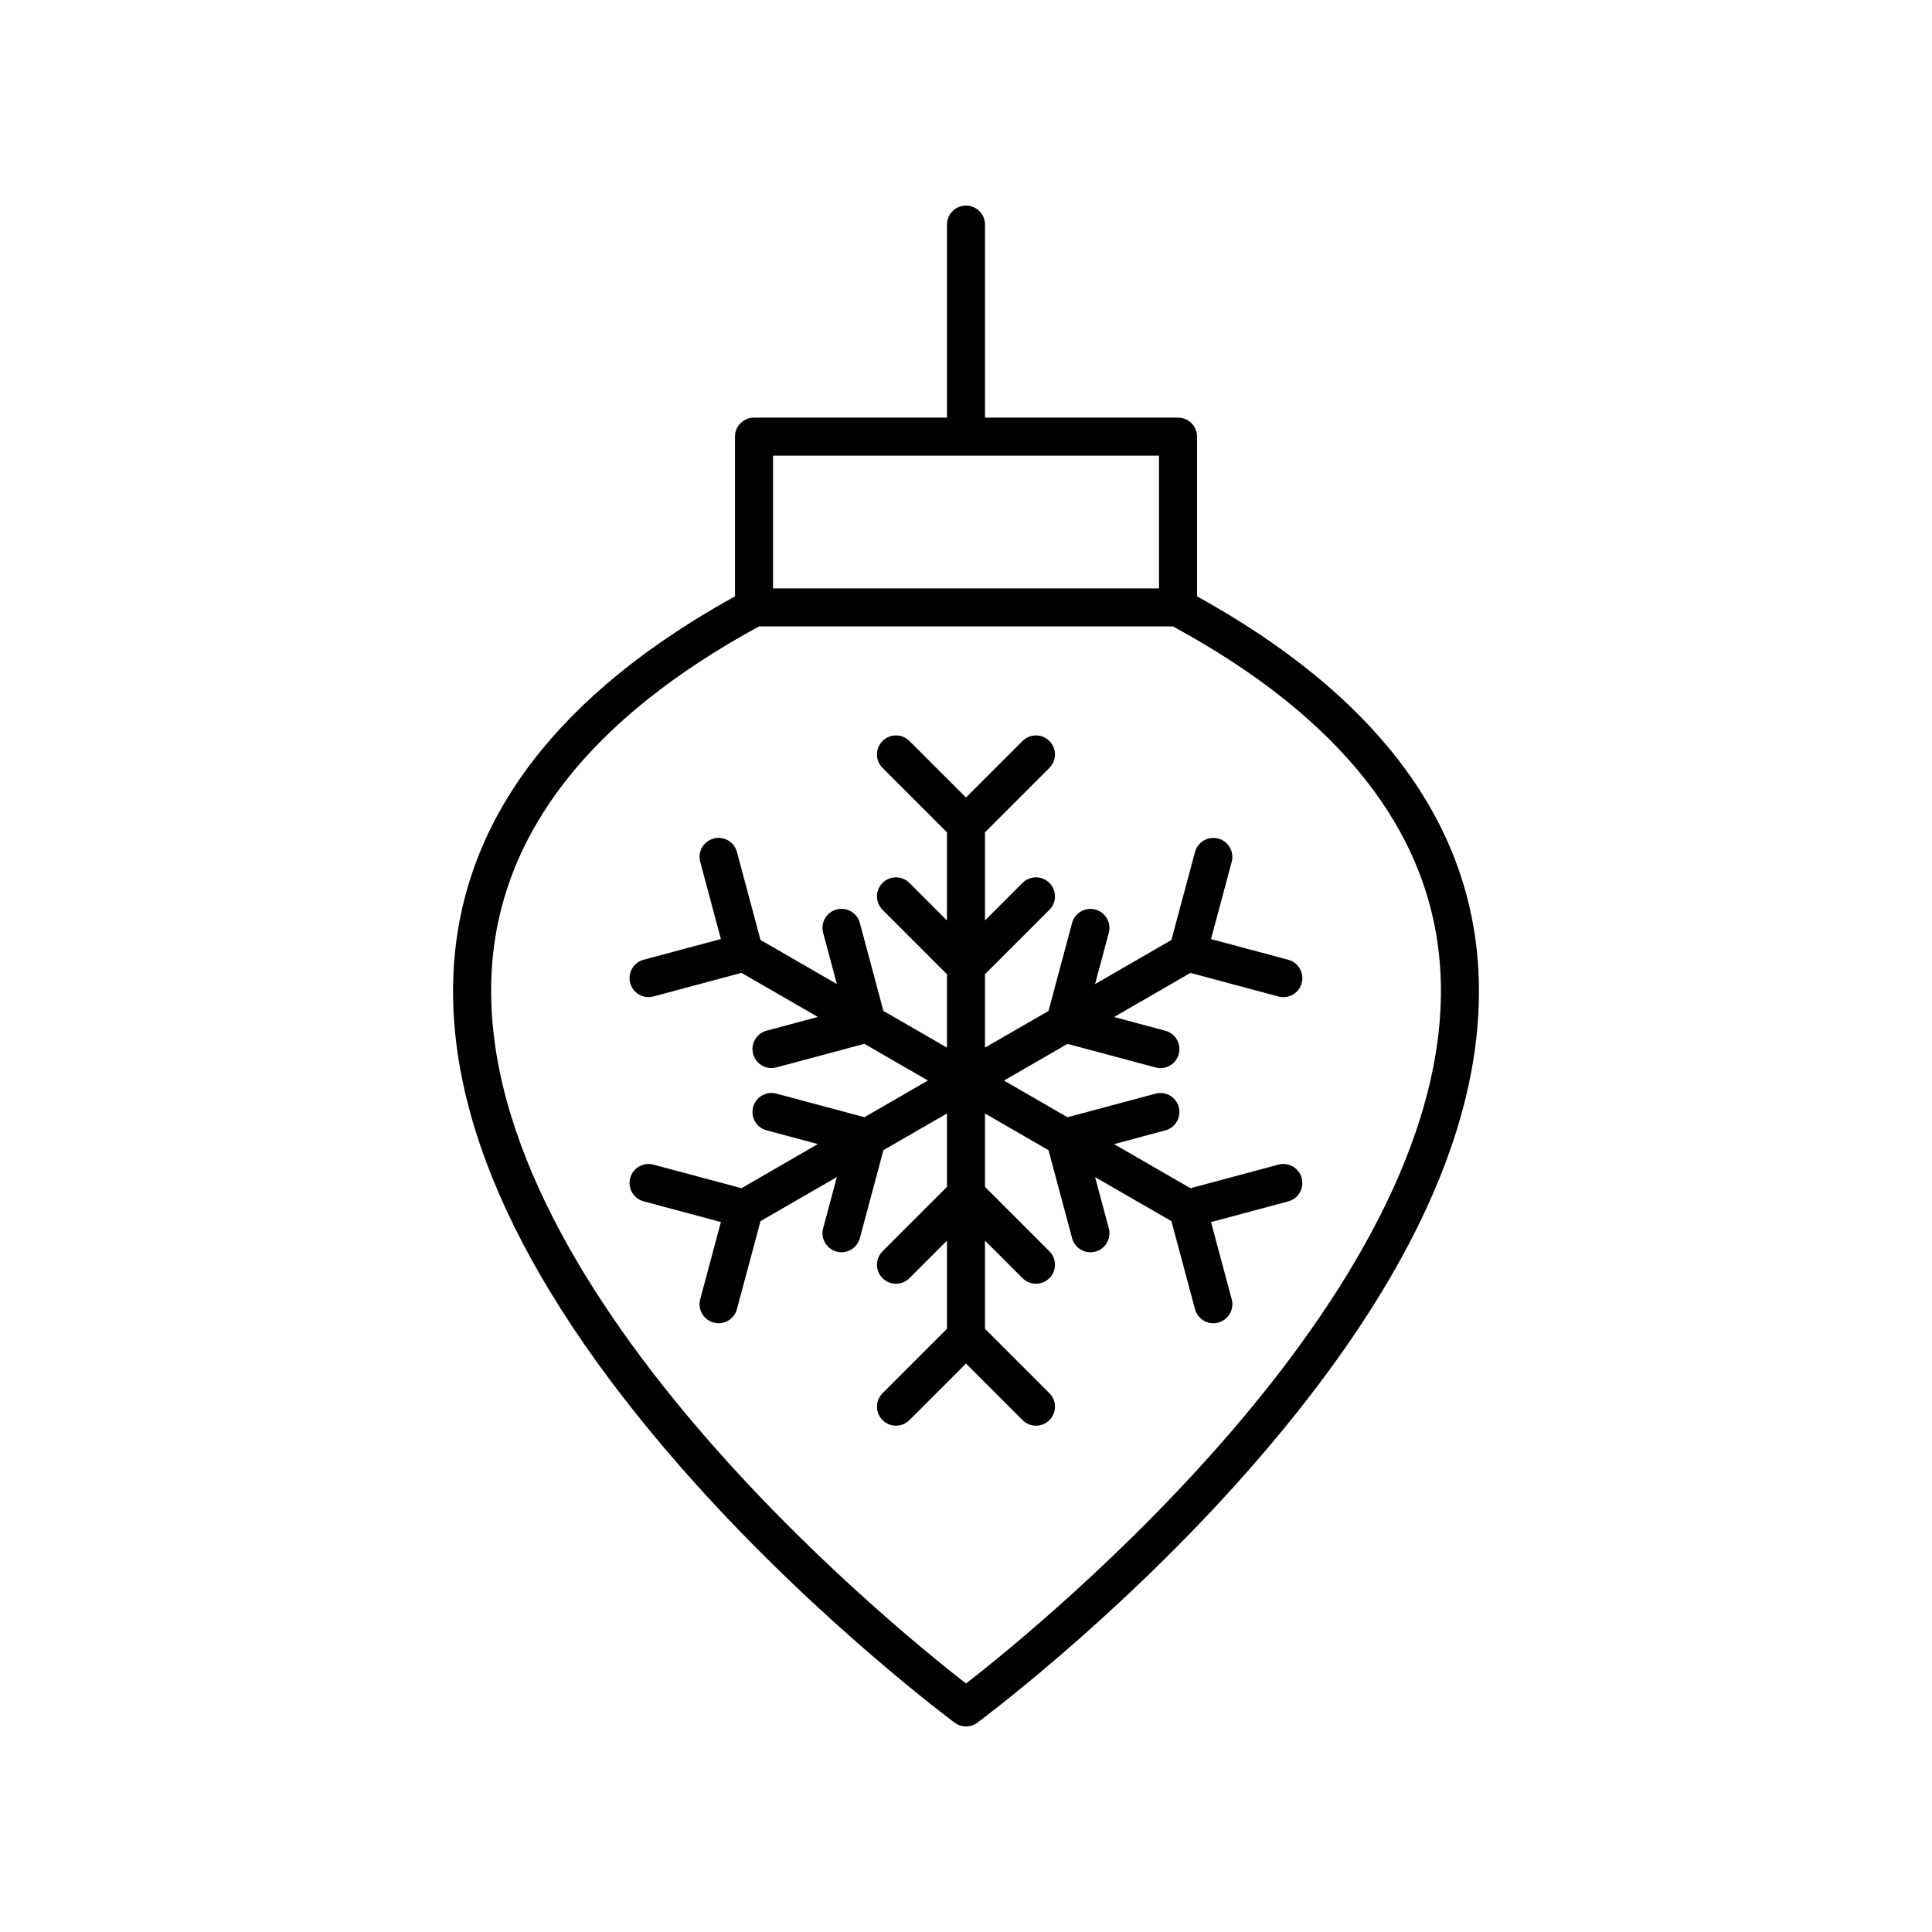 <?xml version="1.0" encoding="UTF-8"?>
<!-- Uploaded to: ICON Repo, www.svgrepo.com, Generator: ICON Repo Mixer Tools -->
<svg fill="#000000" width="800px" height="800px" version="1.1" viewBox="144 144 512 512" xmlns="http://www.w3.org/2000/svg">
 <g>
  <path d="m397.01 600.54c0.891 0.656 1.941 0.984 2.992 0.984 1.047 0 2.102-0.328 2.992-0.98 0.344-0.258 35.16-26.059 68.625-63.266 45.422-50.5 66.977-96.902 64.059-137.91-2.762-38.848-27.844-71.57-74.453-97.336v-42.316c0-2.781-2.254-5.039-5.039-5.039h-51.148v-51.16c0-2.781-2.254-5.039-5.039-5.039s-5.039 2.254-5.039 5.039v51.16h-51.141c-2.785 0-5.039 2.254-5.039 5.039v42.316c-46.609 25.766-71.691 58.488-74.453 97.336-2.918 41.012 18.637 87.41 64.059 137.91 33.465 37.203 68.281 63.004 68.625 63.262zm-48.152-335.79h102.29v35.184l-102.29 0.004zm-74.48 135.32c2.539-35.621 26.363-65.91 70.762-90.055h109.73c44.398 24.141 68.223 54.434 70.762 90.055 5.973 83.895-105.75 174.64-125.62 190.08-19.879-15.438-131.6-106.19-125.62-190.08z"/>
  <path d="m365.78 455.93-3.641 13.586c-0.719 2.688 0.875 5.449 3.562 6.168 0.438 0.117 0.875 0.176 1.309 0.176 2.223-0.004 4.262-1.484 4.859-3.738l6.25-23.32 16.84-9.715v19.445l-17.074 17.074c-1.969 1.969-1.969 5.156 0 7.125s5.156 1.969 7.125 0l9.949-9.953v23.367l-17.074 17.074c-1.969 1.969-1.969 5.156 0 7.125s5.156 1.969 7.125 0l14.988-14.988 14.988 14.988c0.984 0.984 2.273 1.477 3.562 1.477 1.289 0 2.578-0.492 3.562-1.477 1.969-1.969 1.969-5.156 0-7.125l-17.078-17.074v-23.367l9.949 9.949c0.984 0.984 2.273 1.477 3.562 1.477s2.578-0.492 3.562-1.477c1.969-1.969 1.969-5.156 0-7.125l-17.074-17.07v-19.445l16.84 9.723 6.25 23.32c0.605 2.25 2.637 3.738 4.859 3.738 0.434 0 0.871-0.055 1.309-0.176 2.688-0.723 4.281-3.484 3.562-6.168l-3.641-13.586 20.234 11.684 6.25 23.32c0.602 2.25 2.637 3.738 4.859 3.738 0.434 0 0.871-0.055 1.309-0.176 2.688-0.723 4.281-3.484 3.562-6.168l-5.484-20.473 20.473-5.484c2.688-0.719 4.281-3.481 3.562-6.168-0.719-2.695-3.473-4.293-6.168-3.57l-23.32 6.246-20.238-11.684 13.586-3.641c2.688-0.723 4.281-3.484 3.562-6.168-0.715-2.688-3.473-4.285-6.168-3.562l-23.32 6.25-16.84-9.723 16.844-9.723 23.316 6.25c0.438 0.117 0.875 0.176 1.309 0.176 2.223 0 4.262-1.484 4.859-3.738 0.719-2.688-0.875-5.449-3.562-6.168l-13.586-3.641 20.234-11.684 23.32 6.25c0.438 0.117 0.875 0.176 1.309 0.176 2.223 0 4.262-1.484 4.859-3.738 0.719-2.688-0.875-5.449-3.562-6.168l-20.473-5.484 5.484-20.469c0.719-2.688-0.875-5.449-3.562-6.168-2.676-0.719-5.453 0.875-6.168 3.562l-6.25 23.32-20.234 11.684 3.641-13.59c0.719-2.688-0.875-5.449-3.562-6.168-2.676-0.715-5.453 0.875-6.168 3.562l-6.25 23.32-16.836 9.711v-19.449l17.074-17.074c1.969-1.969 1.969-5.156 0-7.125s-5.156-1.969-7.125 0l-9.949 9.953v-23.367l17.074-17.07c1.969-1.969 1.969-5.156 0-7.125s-5.156-1.969-7.125 0l-14.984 14.984-14.988-14.984c-1.969-1.969-5.156-1.969-7.125 0s-1.969 5.156 0 7.125l17.074 17.066v23.367l-9.949-9.949c-1.969-1.969-5.156-1.969-7.125 0s-1.969 5.156 0 7.125l17.074 17.074v19.449l-16.84-9.723-6.25-23.32c-0.723-2.688-3.473-4.281-6.168-3.562-2.688 0.723-4.281 3.484-3.562 6.168l3.641 13.59-20.234-11.684-6.25-23.32c-0.723-2.688-3.473-4.285-6.168-3.562-2.688 0.723-4.281 3.484-3.562 6.168l5.484 20.469-20.473 5.484c-2.688 0.723-4.281 3.484-3.562 6.168 0.602 2.25 2.637 3.738 4.859 3.738 0.434-0.004 0.871-0.055 1.309-0.176l23.32-6.25 20.234 11.684-13.586 3.641c-2.688 0.723-4.281 3.484-3.562 6.168 0.602 2.25 2.637 3.738 4.859 3.738 0.434 0 0.871-0.055 1.309-0.176l23.316-6.25 16.844 9.723-16.84 9.723-23.32-6.25c-2.676-0.719-5.453 0.875-6.168 3.562-0.719 2.688 0.875 5.449 3.562 6.168l13.586 3.641-20.234 11.695-23.32-6.246c-2.676-0.719-5.453 0.875-6.168 3.562-0.719 2.688 0.875 5.453 3.562 6.168l20.473 5.484-5.484 20.473c-0.719 2.688 0.875 5.449 3.562 6.168 0.438 0.117 0.875 0.176 1.309 0.176 2.223-0.004 4.262-1.484 4.859-3.738l6.25-23.32z"/>
 </g>
</svg>